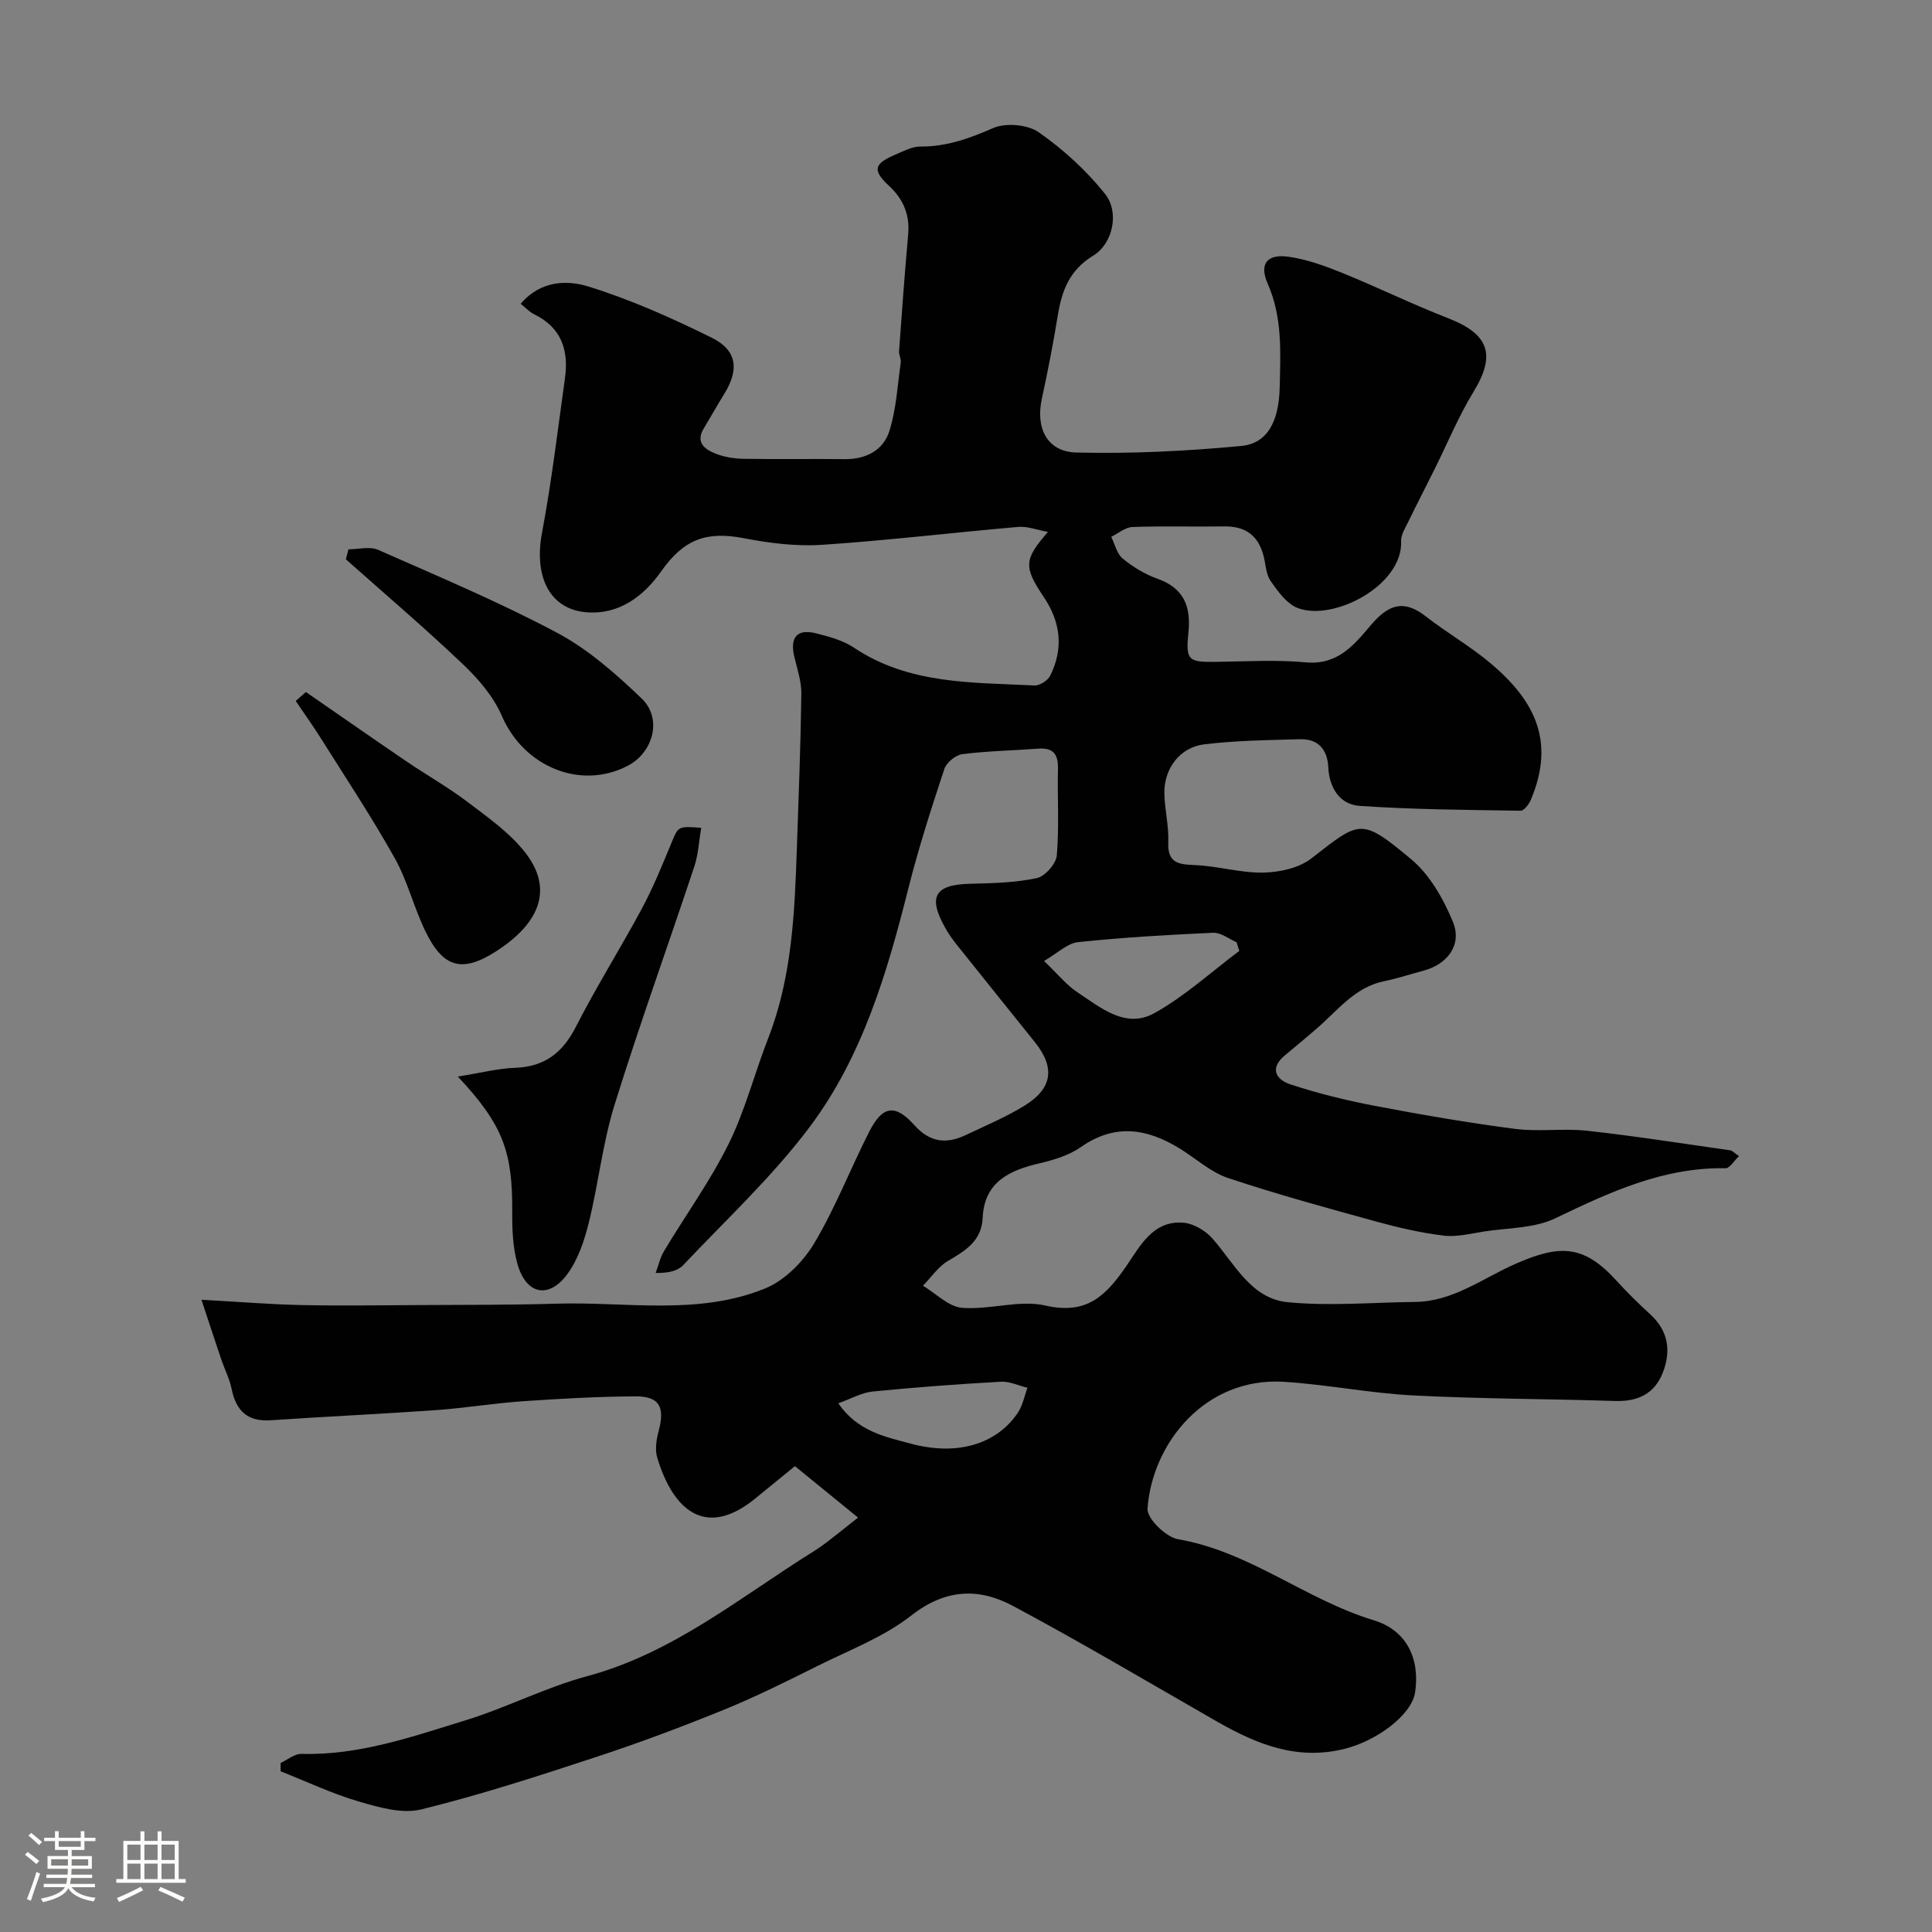 <svg enable-background="new 0 0 400 400" viewBox="0 0 400 400" xmlns="http://www.w3.org/2000/svg"><rect x="0" y="0" width="400" height="400" fill="#808080" stroke="none"/><path d="m5.17 384 .55-.58c.85.61 1.65 1.24 2.4 1.87l-.59.64c-.83-.73-1.62-1.38-2.36-1.93m1.22 9.53-.82-.34c.71-1.76 1.37-3.64 1.98-5.63.24.13.5.25.76.36-.6 1.67-1.24 3.54-1.92 5.61m-.5-13.5.57-.54c.56.44 1.31 1.06 2.26 1.87l-.64.64c-.68-.66-1.41-1.32-2.19-1.97m3.25.46h2.24v-1.36h.77v1.36h4.57v-1.36h.76v1.36h2.28v.69h-2.28v1.84h-2.64v1.26h4.18v2.64h-4.21c0 .45-.02.86-.05 1.21h4.32v.69h-4.38c-.04.34-.1.75-.19 1.22h5.15v.69h-4.82c.87 1.19 2.51 1.92 4.93 2.19-.17.31-.3.57-.37.76-2.77-.49-4.52-1.41-5.26-2.76-.56 1.26-2.3 2.23-5.24 2.9-.12-.24-.26-.48-.43-.72 2.73-.55 4.38-1.34 4.96-2.38h-4.38v-.69h4.65c.1-.38.17-.79.21-1.22h-4.32v-.69h4.4c.03-.34.05-.75.05-1.21h-4.2v-2.64h4.23v-1.26h-2.69v-1.84h-2.24zm1.46 4.46v1.29h3.45c.01-.4.02-.57.01-.53v-.32-.45h-3.46zm1.55-2.59h4.57v-1.19h-4.57zm6.11 2.59h-3.42v.77c-.01.19-.01.37-.02.53h3.44v-1.29z" fill="#fcfbfa"/><path d="m32.63 379.16h.82v1.98h3.54v7.89h1.46v.78h-14.37v-.78h1.46v-7.89h3.54v-1.98h.82v1.98h2.73zm-3.49 11.48.5.73c-1.61.82-3.28 1.63-5 2.41-.13-.27-.28-.55-.44-.82 1.75-.72 3.4-1.49 4.94-2.32m-2.78-5.55h2.73v-3.18h-2.73zm0 3.95h2.73v-3.2h-2.73zm3.54-3.95h2.73v-3.18h-2.73zm0 3.95h2.73v-3.2h-2.73zm7.89 4.68c-1.84-.92-3.51-1.7-5.02-2.32l.45-.73c1.89.8 3.57 1.55 5.04 2.23zm-1.62-11.81h-2.73v3.18h2.73zm-2.73 7.13h2.73v-3.2h-2.73z" fill="#fcfbfa"/><g fill="#010102"><path d="m360.04 239.36c-1.02.96-1.91 2.52-2.77 2.51-12.88-.23-24.01 4.96-35.27 10.37-4.37 2.1-9.84 1.96-14.82 2.74-2.75.43-5.59 1.17-8.28.84-4.64-.56-9.25-1.62-13.77-2.86-10.33-2.84-20.68-5.67-30.83-9.05-3.61-1.2-6.67-4.03-10-6.09-6.75-4.17-13.42-5.29-20.48-.35-2.46 1.72-5.61 2.68-8.59 3.38-6.27 1.47-11.43 3.84-11.78 11.3-.22 4.8-3.57 6.79-7.19 8.92-2.03 1.19-3.46 3.38-5.17 5.12 2.69 1.61 5.29 4.35 8.09 4.58 5.72.46 11.85-1.71 17.27-.47 8.53 1.96 12.49-2 16.73-8.15 2.81-4.07 5.54-9.6 11.93-8.99 2.09.2 4.5 1.66 5.93 3.28 4.59 5.21 7.96 12.43 15.58 13.17 8.71.84 17.58.04 26.37-.06 7.92-.09 14.03-4.95 20.86-7.92 8.9-3.88 13.9-4.07 20.72 3.41 2.24 2.46 4.62 4.81 7.08 7.06 3.79 3.46 4.37 7.64 2.6 12.13-1.71 4.35-5.18 5.98-9.86 5.83-13.93-.45-27.88-.43-41.8-1.15-8.93-.46-17.78-2.25-26.71-2.82-16.35-1.04-27.33 12.7-28.3 26.25-.15 2.04 3.82 5.91 6.32 6.34 14.81 2.54 26.42 12.5 40.5 16.77 7.08 2.15 9.59 8.28 8.58 14.93-.72 4.74-8.01 10.07-14.63 11.71-9.92 2.46-18.27-1.02-26.52-5.74-14.02-8.03-27.92-16.28-42.16-23.89-7.04-3.76-13.96-3.5-20.98 2-5.67 4.45-12.76 7.14-19.31 10.4-6.4 3.19-12.82 6.4-19.44 9.1-8.7 3.54-17.51 6.85-26.44 9.78-12 3.95-24.04 7.87-36.29 10.88-3.96.97-8.77-.42-12.93-1.64-5.53-1.62-10.8-4.13-16.18-6.25 0-.58 0-1.15 0-1.73 1.44-.66 2.9-1.92 4.33-1.88 11.88.34 22.9-3.55 33.95-6.95 8.53-2.62 16.61-6.83 25.2-9.14 17.83-4.79 31.71-16.39 46.86-25.83.96-.6 1.9-1.25 2.8-1.95 1.84-1.41 3.65-2.87 6.41-5.05-5.13-4.18-9.17-7.47-13.07-10.65-3.23 2.64-5.76 4.72-8.31 6.78-10.4 8.4-17.02 2.04-20.2-8.55-.5-1.67-.17-3.75.3-5.51 1.32-4.96.18-7.19-4.79-7.17-7.77.04-15.54.48-23.3 1.01-6.05.42-12.06 1.42-18.11 1.85-11.35.8-22.73 1.31-34.09 2.09-4.87.33-7.21-1.96-8.13-6.51-.41-2.04-1.41-3.96-2.09-5.95-1.31-3.86-2.58-7.73-4.15-12.49 8.01.44 14.37.97 20.73 1.1 8.05.17 16.11.05 24.17 0 9.53-.06 19.06 0 28.58-.29 14.46-.44 29.29 2.52 43.2-3.14 4.04-1.64 7.88-5.51 10.17-9.34 4.41-7.37 7.52-15.51 11.44-23.19 2.73-5.34 5.35-5.72 9.33-1.27 3.2 3.57 6.61 3.93 10.6 2.04 4.11-1.95 8.35-3.73 12.21-6.11 5.8-3.58 6.33-7.88 2.13-13.12-5.44-6.78-10.88-13.54-16.3-20.33-.81-1.02-1.56-2.1-2.2-3.23-3.75-6.58-2.27-9.08 5.16-9.25 4.6-.1 9.27-.22 13.73-1.17 1.7-.36 3.99-2.95 4.14-4.69.51-5.96.1-11.98.24-17.98.07-2.97-.98-4.36-4.06-4.13-5.25.39-10.53.48-15.74 1.14-1.39.18-3.29 1.75-3.73 3.08-2.7 8.16-5.34 16.37-7.44 24.7-4.4 17.48-9.51 34.83-20.4 49.36-7.74 10.32-17.35 19.26-26.26 28.69-1.12 1.18-3.04 1.61-5.66 1.59.56-1.51.91-3.16 1.72-4.52 4.44-7.41 9.55-14.47 13.37-22.18 3.43-6.92 5.35-14.58 8.18-21.82 4.99-12.78 5.51-26.19 5.97-39.62.36-10.6.78-21.2.92-31.8.03-2.55-.86-5.12-1.46-7.66-.95-4.05.59-5.84 4.58-4.82 2.66.68 5.49 1.43 7.72 2.92 11.46 7.69 24.57 7.21 37.44 7.86 1.08.05 2.76-1.04 3.25-2.04 2.78-5.61 2.18-11.04-1.33-16.26-4.22-6.28-4.11-7.78.86-13.49-2.32-.42-4.26-1.2-6.11-1.04-13.57 1.17-27.11 2.81-40.7 3.71-5.34.35-10.87-.35-16.16-1.37-7.73-1.48-12.38.16-17.1 6.85-3.67 5.21-8.68 8.9-15.16 8.51-7.95-.47-11.24-7.4-9.52-16.5 1.99-10.59 3.26-21.32 4.75-32 .8-5.73-.7-10.44-6.32-13.19-1.02-.5-1.85-1.41-2.85-2.2 4.21-4.93 9.72-4.92 14.06-3.57 8.74 2.71 17.21 6.5 25.44 10.56 5.34 2.63 5.78 6.62 2.61 11.73-1.44 2.32-2.78 4.72-4.19 7.06-1.8 2.97.24 4.36 2.44 5.24 1.77.71 3.8 1.03 5.72 1.07 7 .12 14-.01 21 .07 4.42.05 8-1.83 9.26-5.83 1.43-4.53 1.68-9.44 2.35-14.19.11-.75-.41-1.58-.35-2.35.58-8.02 1.16-16.05 1.88-24.06.37-4.1-.9-7.29-3.95-10.14-3.54-3.3-3.14-4.59 1.44-6.54 1.63-.69 3.36-1.62 5.04-1.61 5.41.04 10.15-1.67 15.06-3.82 2.61-1.14 7.15-.75 9.46.87 5.11 3.58 9.91 7.95 13.77 12.83 2.95 3.74 1.57 10.23-2.49 12.7-4.95 3.02-6.51 7.26-7.35 12.41-.94 5.79-2.07 11.56-3.31 17.29-1.29 6 1.08 10.92 7.15 11.07 11.37.28 22.82-.29 34.15-1.36 5.38-.51 7.8-5 7.96-12.17.16-7.22.59-14.44-2.48-21.41-1.81-4.12-.15-6.21 4.28-5.6 3.8.53 7.55 1.9 11.14 3.35 7.37 2.99 14.52 6.5 21.93 9.38 8.51 3.32 9.93 7.58 5.25 15.25-3.09 5.06-5.37 10.61-8.02 15.94-1.81 3.64-3.68 7.25-5.46 10.91-.63 1.3-1.56 2.73-1.5 4.06.37 9.2-14.06 16.67-21.41 13.84-2.27-.87-4.09-3.42-5.6-5.57-.97-1.37-1.01-3.39-1.45-5.13-1.07-4.26-3.74-6.27-8.17-6.19-6.33.1-12.67-.11-18.99.12-1.49.05-2.94 1.32-4.4 2.03.76 1.53 1.15 3.5 2.36 4.49 2.12 1.74 4.59 3.26 7.16 4.17 5.52 1.95 7.02 5.75 6.46 11.18-.59 5.76-.02 6.13 5.69 6.05 6.2-.08 12.44-.47 18.58.1 6.61.62 9.98-3.55 13.5-7.7 3.56-4.2 6.72-5.46 11.4-1.8 4.36 3.41 9.24 6.18 13.45 9.75 8.82 7.45 13.49 15.87 8.28 28.19-.39.93-1.41 2.29-2.12 2.28-11.12-.17-22.25-.24-33.34-1-4.1-.28-6.28-3.74-6.48-7.98-.19-3.77-2.13-5.92-5.89-5.82-6.62.18-13.27.26-19.82 1.06-4.97.61-8.25 4.94-8.23 9.96.02 3.43.96 6.87.81 10.28-.19 4.41 2.15 4.61 5.59 4.76 4.72.2 9.41 1.65 14.1 1.55 3.37-.07 7.38-.94 9.95-2.94 10.12-7.89 10.25-8.47 20.63.16 3.85 3.2 6.69 8.21 8.65 12.95 1.97 4.78-1.09 8.82-6.15 10.16-2.67.7-5.31 1.59-8.01 2.14-6.18 1.24-9.72 6.14-14.11 9.89-2.12 1.81-4.25 3.63-6.41 5.4-3.37 2.74-1.97 5.11 1.11 6.11 5.69 1.86 11.55 3.31 17.44 4.43 9.62 1.83 19.28 3.5 28.98 4.76 4.92.64 10.01-.15 14.95.39 9.9 1.09 19.75 2.65 29.61 4.05.4.03.78.49 1.83 1.2zm-103.46-42.48c-.19-.6-.38-1.2-.56-1.8-1.61-.69-3.25-2.03-4.82-1.96-9.35.42-18.7.96-28 1.94-2.23.24-4.27 2.3-7.05 3.9 2.96 2.82 4.66 4.98 6.85 6.43 4.81 3.18 10 7.67 15.94 4.4 6.32-3.48 11.79-8.54 17.64-12.91zm-83.03 93.66c4.06 5.85 9.74 6.93 15 8.35 9.66 2.6 17.8.11 22.18-6.39 1.01-1.5 1.35-3.44 2-5.18-1.84-.44-3.7-1.35-5.51-1.25-8.86.5-17.72 1.15-26.55 2.03-2.28.23-4.45 1.5-7.12 2.44z"/><path d="m94.79 222.89c4.7-.75 8.26-1.68 11.86-1.81 6.13-.22 9.85-3.13 12.6-8.53 4.25-8.33 9.25-16.26 13.68-24.51 2.31-4.3 4.15-8.85 6.02-13.37 1.49-3.6 1.36-3.65 6.23-3.28-.47 2.72-.59 5.48-1.43 8.01-5.47 16.49-11.39 32.84-16.54 49.43-2.45 7.9-3.31 16.27-5.31 24.33-.92 3.72-2.23 7.65-4.47 10.67-3.84 5.19-8.53 4.16-10.3-2.14-.96-3.41-1.1-7.14-1.08-10.72.08-12.33-1.75-17.95-11.26-28.08z"/><path d="m72.14 113.73c2.05 0 4.4-.65 6.12.1 12.47 5.51 25.09 10.8 37.11 17.2 6.44 3.43 12.17 8.5 17.49 13.6 4.31 4.13 2.41 11.17-2.92 13.93-9.83 5.09-21.54.12-26.03-10.33-1.72-3.99-4.84-7.64-8.05-10.69-7.86-7.48-16.14-14.53-24.25-21.74.18-.69.35-1.38.53-2.07z"/><path d="m63.34 143.28c6.94 4.79 13.85 9.62 20.82 14.36 4.18 2.84 8.6 5.34 12.62 8.38 4.18 3.17 8.64 6.3 11.85 10.35 5.95 7.49 3.36 14.63-5.93 20.6-7.14 4.59-11.05 3.3-14.69-4.29-2.35-4.9-3.66-10.33-6.3-15.04-4.69-8.37-10-16.39-15.11-24.52-1.71-2.72-3.58-5.34-5.38-8 .7-.61 1.41-1.23 2.12-1.84z"/></g></svg>
